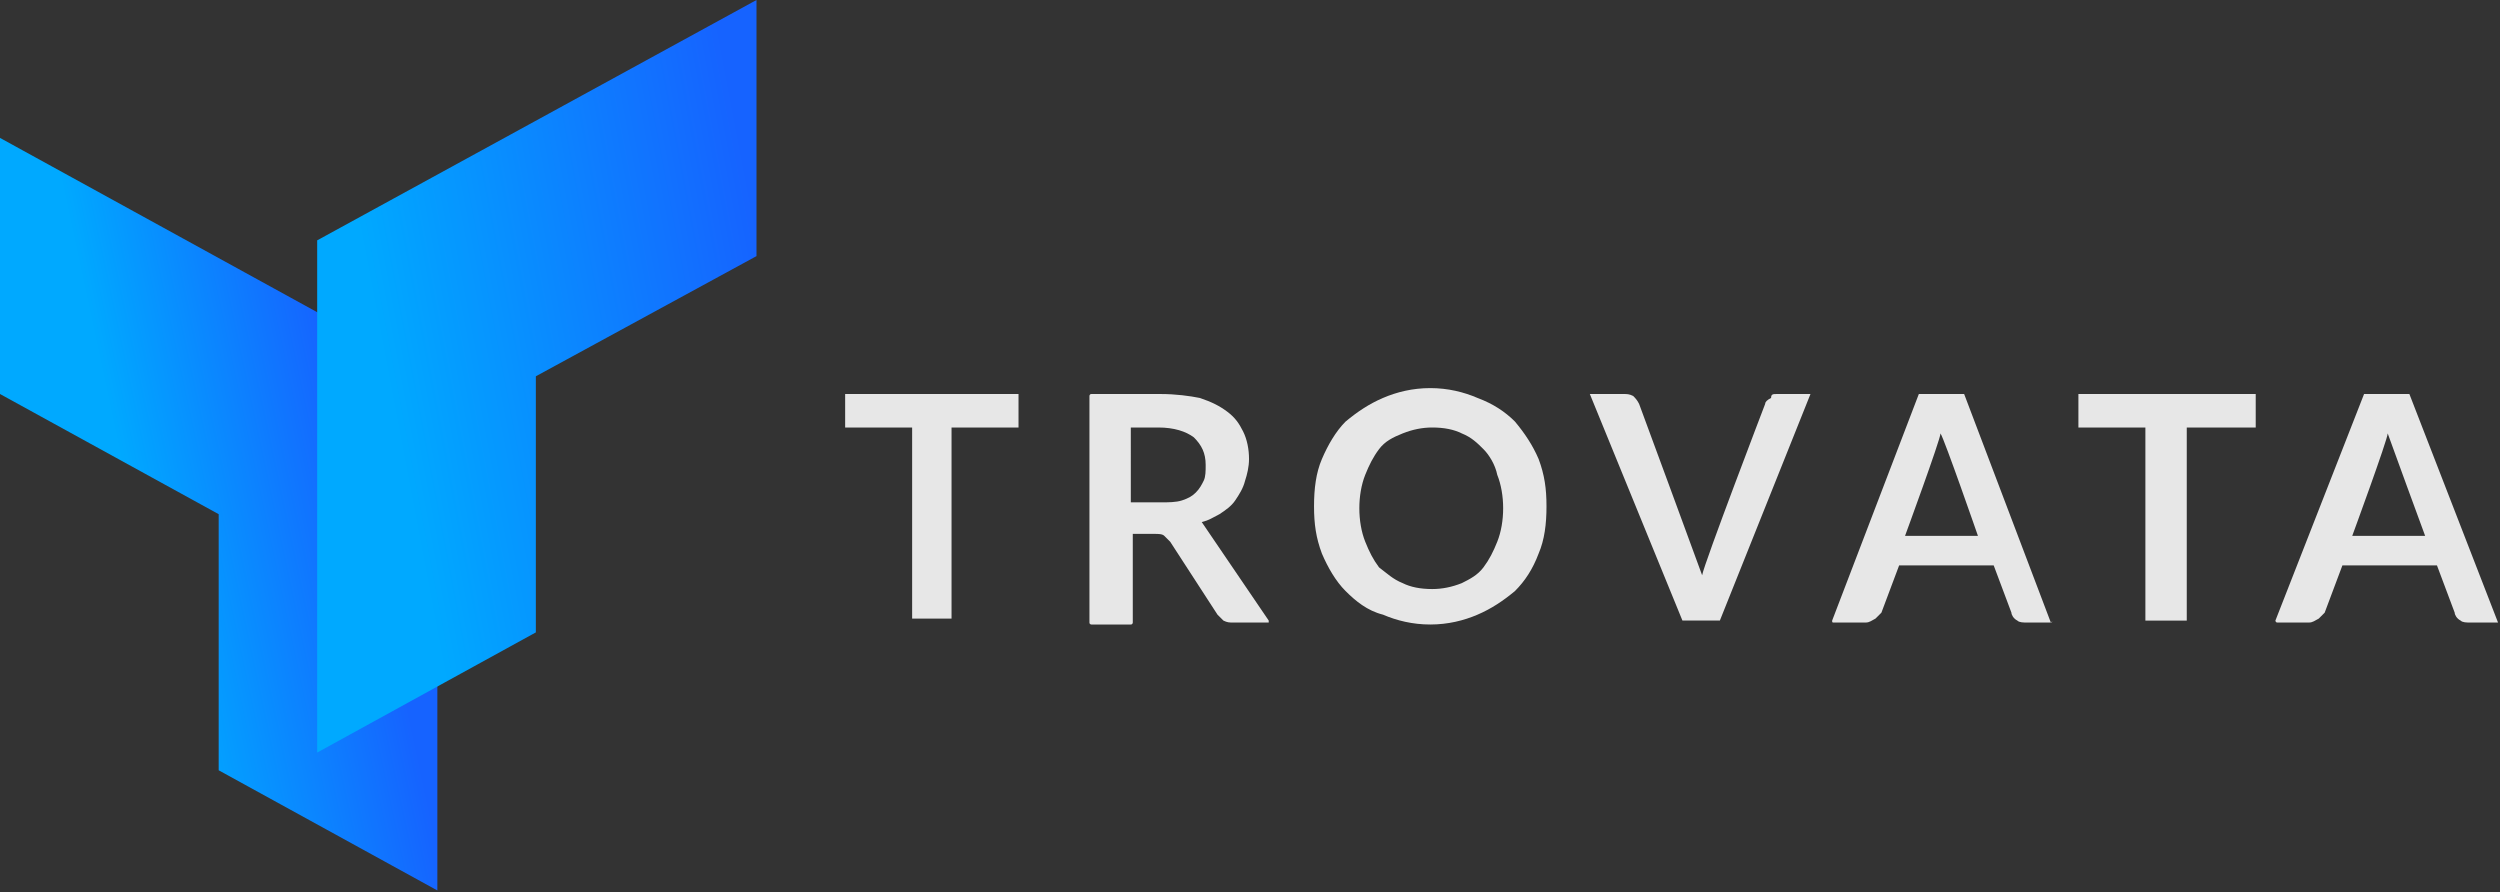 <svg version="1.1" id="Layer_1" xmlns:x="ns_extend;" xmlns:i="ns_ai;" xmlns:graph="ns_graphs;" xmlns="http://www.w3.org/2000/svg" xmlns:xlink="http://www.w3.org/1999/xlink" x="0px" y="0px" viewBox="0 0 126.9 45.3" style="enable-background:new 0 0 126.9 45.3;" xml:space="preserve">
 <rect x="0" y="0" width="126.9" height="45.3" fill="#333333" stroke="none"/>
 <style type="text/css">
  .st0{fill-rule:evenodd;clip-rule:evenodd;fill:url(#SVGID_1_);}
	.st1{fill-rule:evenodd;clip-rule:evenodd;fill:url(#SVGID_2_);}
	.st2{fill-rule:evenodd;clip-rule:evenodd;fill:#FFFFFF;fill-opacity:0.88;}
	.st3{fill:#FFFFFF;fill-opacity:0.88;}
 </style>
 <g>
  <g>
   <g>
    <linearGradient id="SVGID_1_" gradientUnits="userSpaceOnUse" x1="6.905" y1="26.688" x2="18.288" y2="29.123" gradientTransform="matrix(1 0 0 -1 0 53.713)">
     <stop offset="0" style="stop-color:#00A9FF">
     </stop>
     <stop offset="1" style="stop-color:#1663FF">
     </stop>
    </linearGradient>
    <path class="st0" d="M11.1,26.1v13l11.1,6.1v-13v-13L0,7v13L11.1,26.1z">
    </path>
    <linearGradient id="SVGID_2_" gradientUnits="userSpaceOnUse" x1="19.894" y1="33.175" x2="39.434" y2="36.884" gradientTransform="matrix(1 0 0 -1 0 53.713)">
     <stop offset="0" style="stop-color:#00A9FF">
     </stop>
     <stop offset="1" style="stop-color:#1663FF">
     </stop>
    </linearGradient>
    <path class="st1" d="M27.2,19.1v13l-11.1,6.1v-13v-13L38.4,0v13L27.2,19.1z">
    </path>
    <path class="st2" d="M78.1,28.1c0.3-0.7,0.4-1.5,0.4-2.4s-0.1-1.6-0.4-2.4c-0.3-0.7-0.7-1.3-1.2-1.9c-0.5-0.5-1.1-0.9-1.9-1.2
				c-0.7-0.3-1.5-0.5-2.4-0.5c-0.9,0-1.7,0.2-2.4,0.5c-0.7,0.3-1.3,0.7-1.9,1.2c-0.5,0.5-0.9,1.2-1.2,1.9c-0.3,0.7-0.4,1.5-0.4,2.4
				s0.1,1.6,0.4,2.4c0.3,0.7,0.7,1.4,1.2,1.9c0.5,0.5,1.1,1,1.9,1.2c0.7,0.3,1.5,0.5,2.4,0.5c0.9,0,1.7-0.2,2.4-0.5
				c0.7-0.3,1.3-0.7,1.9-1.2C77.4,29.5,77.8,28.9,78.1,28.1z M76,24.1c0.2,0.5,0.3,1.1,0.3,1.7S76.2,27,76,27.5
				c-0.2,0.5-0.4,0.9-0.7,1.3c-0.3,0.4-0.7,0.6-1.1,0.8c-0.5,0.2-1,0.3-1.5,0.3c-0.6,0-1.1-0.1-1.5-0.3c-0.5-0.2-0.8-0.5-1.2-0.8
				c-0.3-0.4-0.5-0.8-0.7-1.3S69,26.4,69,25.8s0.1-1.2,0.3-1.7c0.2-0.5,0.4-0.9,0.7-1.3c0.3-0.4,0.7-0.6,1.2-0.8
				c0.5-0.2,1-0.3,1.5-0.3c0.6,0,1.1,0.1,1.5,0.3c0.5,0.2,0.8,0.5,1.1,0.8C75.6,23.1,75.9,23.6,76,24.1z">
    </path>
    <path class="st3" d="M51.7,20v1.7c0,0,0,0,0,0h-3.4v9.7c0,0,0,0,0,0h-2c0,0,0,0,0,0v-9.7h-3.4c0,0,0,0,0,0V20c0,0,0,0,0,0
				L51.7,20C51.6,20,51.7,20,51.7,20z">
    </path>
    <path class="st2" d="M57.5,27.1v4.5c0,0,0,0.1-0.1,0.1h-2c0,0-0.1,0-0.1-0.1V20.1c0,0,0-0.1,0.1-0.1h3.5c0.8,0,1.5,0.1,2,0.2
				c0.6,0.2,1,0.4,1.4,0.7c0.4,0.3,0.6,0.6,0.8,1c0.2,0.4,0.3,0.9,0.3,1.4c0,0.4-0.1,0.8-0.2,1.1c-0.1,0.4-0.3,0.7-0.5,1
				c-0.2,0.3-0.5,0.5-0.8,0.7c-0.4,0.2-0.5,0.3-0.9,0.4l3.4,5c0,0,0,0.1,0,0.1h-1.8c-0.2,0-0.3,0-0.5-0.1c-0.1-0.1-0.2-0.2-0.3-0.3
				l-2.4-3.7c-0.1-0.1-0.2-0.2-0.3-0.3c-0.1-0.1-0.3-0.1-0.5-0.1L57.5,27.1z M57.6,25.5h1.3c0.4,0,0.8,0,1.1-0.1
				c0.3-0.1,0.5-0.2,0.7-0.4c0.2-0.2,0.3-0.4,0.4-0.6c0.1-0.2,0.1-0.5,0.1-0.8c0-0.6-0.2-1-0.6-1.4c-0.4-0.3-1-0.5-1.8-0.5h-1.4
				V25.5z">
    </path>
    <path class="st3" d="M80.7,20C80.7,20,80.7,20,80.7,20l1.7,0c0.2,0,0.3,0,0.5,0.1c0.1,0.1,0.2,0.2,0.3,0.4c0,0,3.1,8.4,3.2,8.7
				c0.1-0.6,3.2-8.7,3.2-8.7c0-0.1,0.1-0.2,0.3-0.3C89.9,20,90,20,90.2,20h1.7c0,0,0,0,0,0l-4.6,11.5c0,0,0,0,0,0h-1.9c0,0,0,0,0,0
				L80.7,20z">
    </path>
    <path class="st2" d="M104.1,31.6C104.2,31.6,104.2,31.5,104.1,31.6L99.7,20c0,0,0,0-0.1,0h-2.1c0,0,0,0-0.1,0L93,31.5
				c0,0.1,0,0.1,0.1,0.1h1.6c0.2,0,0.3-0.1,0.5-0.2c0.1-0.1,0.2-0.2,0.3-0.3l0.9-2.4h4.8l0.9,2.4c0,0.1,0.1,0.3,0.3,0.4
				c0.1,0.1,0.3,0.1,0.5,0.1H104.1z M100.4,27.2h-3.7c0,0,1.8-4.9,1.8-5.2C98.7,22.3,100.4,27.2,100.4,27.2z">
    </path>
    <path class="st3" d="M114.5,20v1.7c0,0,0,0,0,0H111v9.8c0,0,0,0,0,0h-2.1c0,0,0,0,0,0v-9.8h-3.4c0,0,0,0,0,0V20c0,0,0,0,0,0
				L114.5,20C114.4,20,114.5,20,114.5,20z">
    </path>
    <path class="st2" d="M126.8,31.6C126.8,31.6,126.9,31.5,126.8,31.6L122.3,20c0,0,0,0-0.1,0h-2.1c0,0,0,0-0.1,0l-4.5,11.5
				c0,0,0,0.1,0.1,0.1h1.6c0.2,0,0.3-0.1,0.5-0.2c0.1-0.1,0.2-0.2,0.3-0.3l0.9-2.4h4.8l0.9,2.4c0,0.1,0.1,0.3,0.3,0.4
				c0.1,0.1,0.3,0.1,0.5,0.1H126.8z M123.1,27.2h-3.7c0,0,1.8-4.9,1.8-5.2C121.3,22.3,123.1,27.2,123.1,27.2z">
    </path>
   </g>
  </g>
 </g>
</svg>
